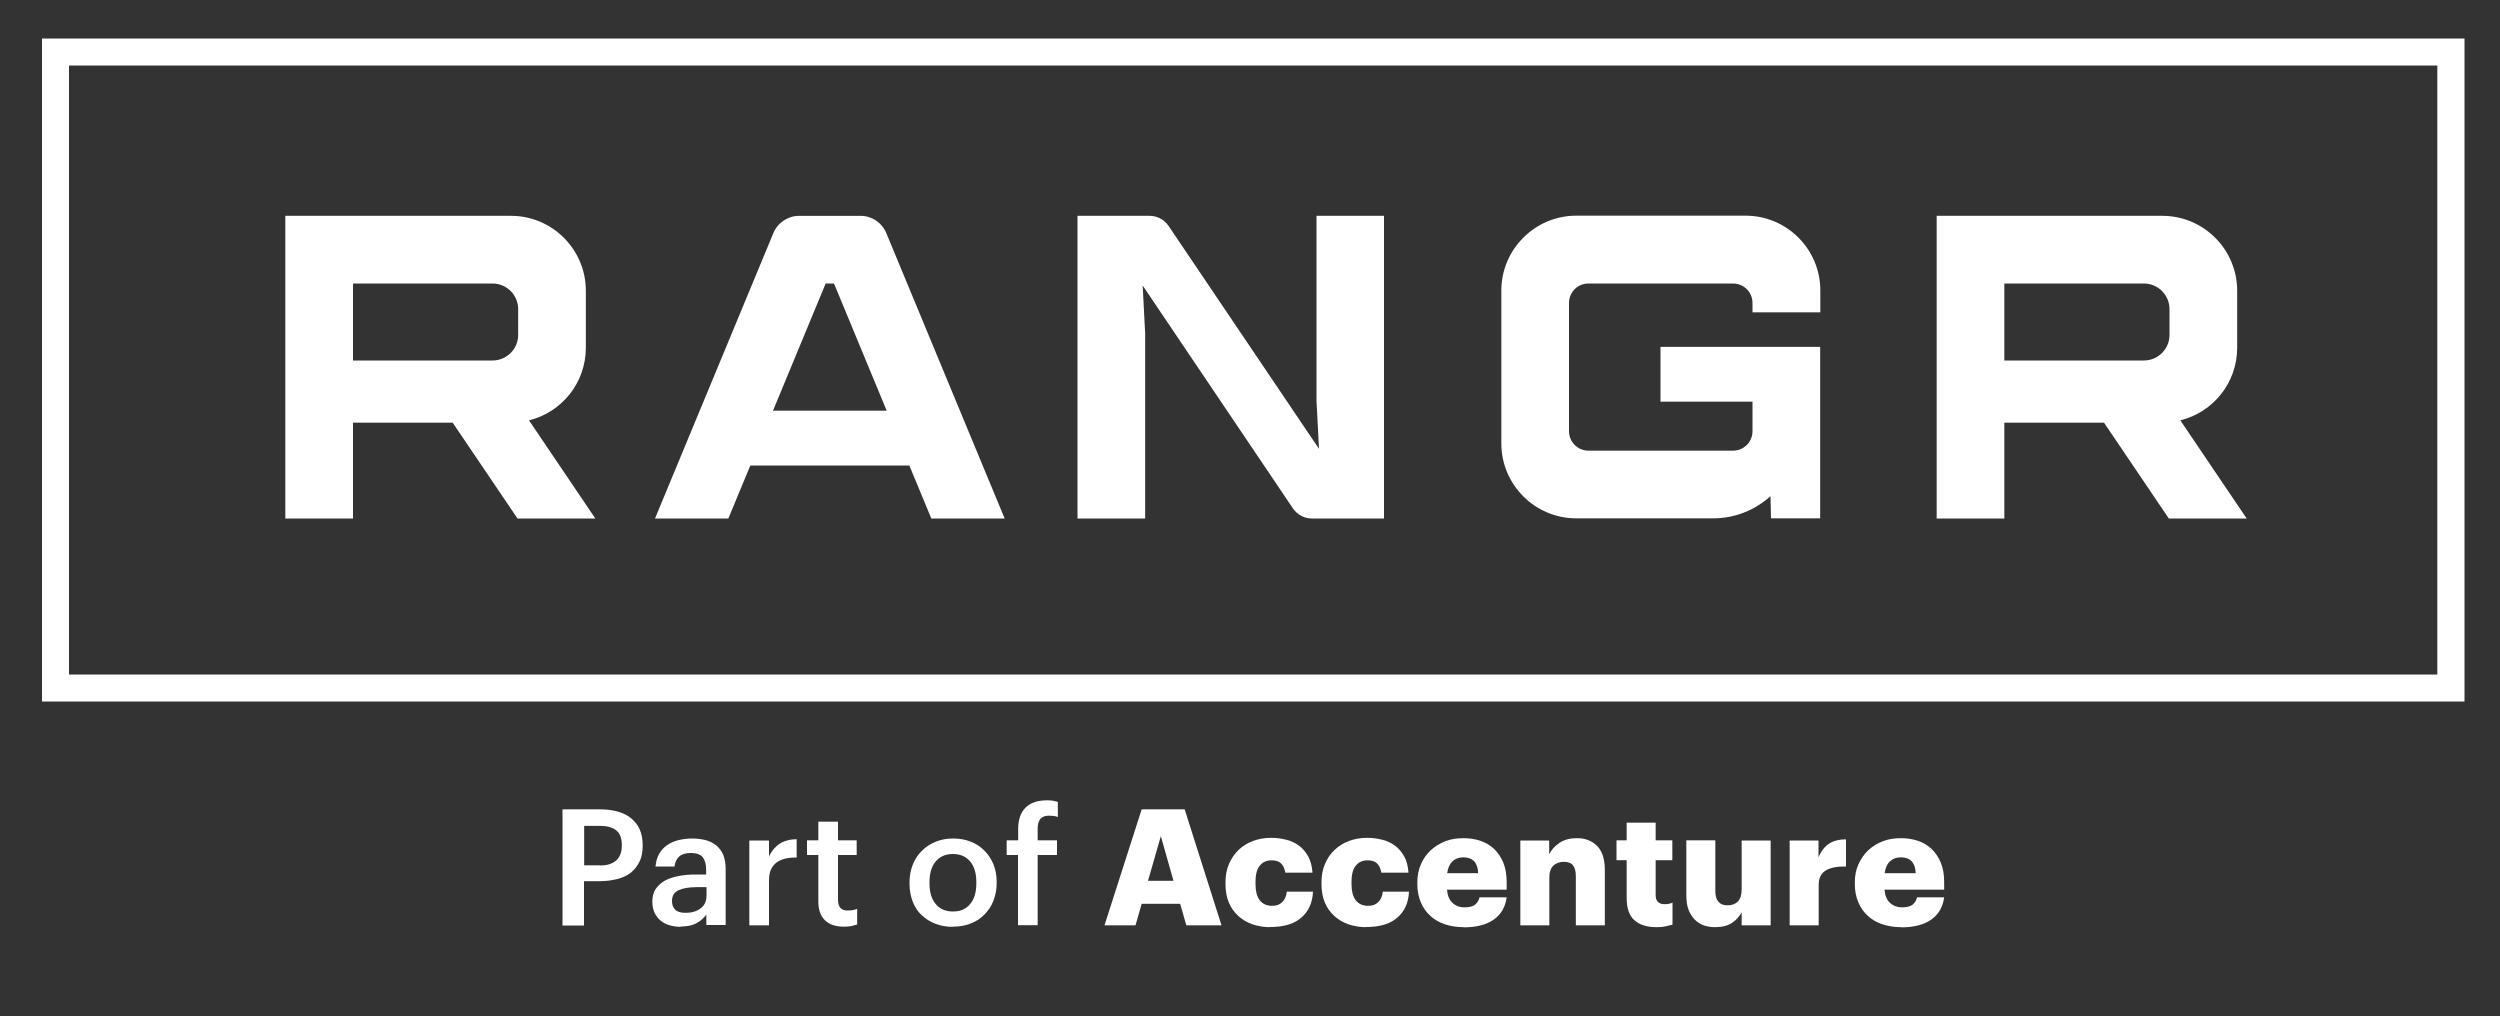 <svg xmlns="http://www.w3.org/2000/svg" id="Layer_1" viewBox="0 0 150 60.98"><rect x="0" y="0" width="150" height="60.98" fill="#333333" stroke="none"/><defs><style>      .st0 {        fill: #fff;      }    </style></defs><path class="st0" d="M35.72,31.11h-4.67l-3.89-5.75h-5.98v5.75h-4.06V12.95h13.54c2.48,0,4.49,2.02,4.49,4.49v3.43c0,2.1-1.45,3.87-3.41,4.35l3.98,5.89h0ZM31.09,18.55c0-.85-.69-1.54-1.54-1.54h-8.37v4.62h8.37c.85,0,1.54-.69,1.54-1.53v-1.56h0Z"></path><path class="st0" d="M54.57,27.93h-9.55l-1.32,3.18h-4.4l7.1-17.12c.26-.63.87-1.04,1.55-1.04h3.68c.68,0,1.29.41,1.55,1.04l7.1,17.12h-4.4l-1.32-3.18ZM53.2,24.64l-3.16-7.63h-.5l-3.16,7.63h6.82Z"></path><path class="st0" d="M83.04,12.95v18.16h-4.33c-.45,0-.88-.23-1.13-.6l-9.02-13.38.15,2.89v11.09h-4.06V12.95h4.33c.45,0,.88.23,1.13.6l9.03,13.38-.15-2.89v-11.09h4.06,0Z"></path><path class="st0" d="M109.21,18.74h-4.06v-.56c0-.65-.52-1.17-1.17-1.17h-8.67c-.65,0-1.17.52-1.17,1.17v7.69c0,.65.52,1.17,1.17,1.17h8.67c.65,0,1.17-.52,1.17-1.17v-1.77h-5.52v-3.29h9.58v10.29h-2.95l-.03-1.33c-.91.82-2.11,1.33-3.44,1.33h-8.22c-2.47,0-4.49-2.02-4.49-4.49v-9.18c0-2.47,2.02-4.49,4.49-4.49h10.16c2.48,0,4.49,2.01,4.49,4.49v1.3h0Z"></path><path class="st0" d="M134.8,31.11h-4.67l-3.89-5.75h-5.98v5.75h-4.06V12.95h13.54c2.48,0,4.49,2.02,4.49,4.49v3.43c0,2.1-1.45,3.87-3.41,4.35l3.98,5.89h0ZM130.17,18.55c0-.85-.69-1.54-1.54-1.54h-8.37v4.62h8.37c.85,0,1.54-.69,1.54-1.53v-1.56h0Z"></path><path class="st0" d="M147.86,42.09H2.52V2.31h145.35v39.79h0ZM4.14,40.47h142.1V3.93H4.14v36.54Z"></path><path class="st0" d="M33.75,48.56h2.24c.39,0,.74.04,1.06.13s.59.22.81.4c.22.18.4.4.52.67.12.27.18.59.18.95v.04c0,.37-.06.69-.19.95-.13.26-.3.48-.52.66-.22.17-.49.3-.81.38-.31.08-.66.13-1.03.13h-.97v2.66h-1.29v-6.96h0ZM35.99,51.93c.43,0,.75-.1.98-.3.22-.2.34-.5.34-.89v-.04c0-.42-.12-.71-.35-.89-.23-.17-.55-.26-.97-.26h-.94v2.37h.94Z"></path><path class="st0" d="M40.85,55.61c-.23,0-.45-.03-.66-.09-.21-.06-.39-.15-.54-.27-.15-.12-.27-.28-.37-.47-.09-.19-.14-.42-.14-.69,0-.3.07-.55.2-.75.14-.2.32-.37.55-.5s.51-.22.83-.28c.32-.06.66-.09,1.02-.09h.63v-.26c0-.35-.07-.6-.2-.77s-.37-.26-.72-.26c-.31,0-.54.07-.7.21-.15.14-.25.34-.28.6h-1.14c.03-.3.1-.55.22-.76.12-.21.28-.39.48-.52.19-.14.42-.24.67-.3.25-.06.52-.1.81-.1s.55.03.8.09.46.17.65.31c.18.15.33.34.43.57s.15.53.15.88v3.34h-1.16v-.62c-.17.22-.37.4-.61.52-.24.13-.55.19-.94.19h0ZM41.14,54.77c.36,0,.66-.09.9-.27.24-.18.35-.43.35-.76v-.51h-.6c-.45,0-.8.06-1.07.18-.27.12-.4.34-.4.65,0,.22.06.39.19.52.13.13.34.19.63.19h0Z"></path><path class="st0" d="M44.96,50.43h1.18v.95c.16-.32.37-.58.63-.75s.6-.27,1.03-.28v1.1c-.26,0-.49.02-.7.07-.2.05-.38.13-.52.24s-.25.25-.33.43c-.08.18-.11.4-.11.68v2.65h-1.18v-5.09h0Z"></path><path class="st0" d="M50.64,55.6c-.51,0-.89-.13-1.15-.39s-.39-.63-.39-1.12v-2.79h-.68v-.88h.68v-1.12h1.18v1.12h1.12v.88h-1.12v2.68c0,.23.05.39.15.5s.25.15.43.15c.23,0,.42-.03.57-.1v.94c-.09.03-.2.06-.33.09s-.29.04-.47.04h0Z"></path><path class="st0" d="M57.17,55.61c-.38,0-.72-.06-1.04-.18s-.59-.3-.83-.52-.42-.5-.54-.82-.19-.67-.19-1.06v-.08c0-.4.07-.75.2-1.08s.32-.6.55-.83c.23-.23.51-.41.83-.54.32-.13.66-.19,1.04-.19s.71.06,1.03.18c.32.12.59.3.83.53.23.23.42.51.55.82.13.32.2.67.2,1.06v.08c0,.4-.07.75-.2,1.08s-.32.6-.55.83c-.23.23-.51.41-.83.53-.32.12-.66.18-1.04.18h0ZM57.18,54.69c.44,0,.79-.15,1.03-.45.25-.3.37-.71.37-1.24v-.07c0-.52-.12-.94-.37-1.24s-.59-.45-1.03-.45-.79.15-1.04.45-.37.71-.37,1.23v.08c0,.52.12.94.37,1.24.25.3.59.45,1.04.45h0Z"></path><path class="st0" d="M61.09,51.3h-.69v-.88h.69v-.68c0-.56.15-.99.44-1.28s.72-.44,1.27-.44c.14,0,.26,0,.36.02.1.02.2.04.31.07v.91c-.07-.03-.15-.05-.24-.06s-.19-.02-.3-.02c-.24,0-.41.07-.52.21-.1.14-.15.32-.15.54v.73h1.16v.88h-1.16v4.21h-1.18v-4.21h0Z"></path><path class="st0" d="M68.5,48.56h2.58l2.21,6.96h-2.11l-.37-1.29h-2.31l-.37,1.29h-1.86l2.23-6.96h0ZM68.88,52.85h1.53l-.76-2.68-.77,2.68Z"></path><path class="st0" d="M76.21,55.63c-.38,0-.74-.06-1.06-.17-.32-.11-.61-.28-.85-.5-.24-.22-.43-.48-.57-.81-.14-.32-.2-.7-.2-1.13v-.08c0-.42.07-.8.22-1.13s.34-.61.59-.84.53-.4.86-.52.68-.18,1.06-.18c.31,0,.61.04.9.11.29.07.55.19.77.35.23.17.41.39.56.65.15.27.23.59.26.98h-1.63c-.04-.24-.12-.42-.25-.55-.13-.13-.32-.19-.57-.19-.31,0-.55.11-.72.33-.17.22-.25.54-.25.97v.08c0,.45.08.78.25,1.01.17.22.42.34.75.34.25,0,.45-.07.6-.22.15-.14.25-.35.28-.63h1.57c-.03.64-.25,1.16-.68,1.54-.43.39-1.05.58-1.88.58h0Z"></path><path class="st0" d="M81.97,55.63c-.38,0-.74-.06-1.06-.17-.32-.11-.61-.28-.85-.5-.24-.22-.43-.48-.57-.81-.14-.32-.2-.7-.2-1.13v-.08c0-.42.07-.8.22-1.13.14-.33.34-.61.59-.84s.53-.4.86-.52.68-.18,1.06-.18c.31,0,.61.04.9.11.29.07.55.19.77.35.23.17.41.39.56.65s.23.59.26.98h-1.63c-.04-.24-.12-.42-.25-.55-.13-.13-.32-.19-.57-.19-.31,0-.55.11-.72.33-.17.22-.25.54-.25.97v.08c0,.45.08.78.25,1.01.17.22.42.34.75.34.25,0,.45-.07.6-.22.15-.14.25-.35.28-.63h1.57c-.03.64-.25,1.16-.68,1.54-.43.39-1.05.58-1.88.58h0Z"></path><path class="st0" d="M87.81,55.63c-.4,0-.77-.06-1.11-.17-.34-.11-.63-.28-.87-.5-.25-.22-.44-.49-.58-.82s-.21-.69-.21-1.11v-.08c0-.41.07-.78.22-1.1.14-.33.34-.61.59-.84.25-.23.54-.41.88-.54s.7-.18,1.08-.18c.35,0,.68.05.99.15.31.1.59.26.83.48.23.22.42.49.56.82s.21.72.21,1.18v.46h-3.58c.03.34.13.6.32.78.18.18.43.28.74.28.29,0,.51-.06.64-.17.13-.12.22-.26.25-.43h1.63c-.08.58-.33,1.02-.77,1.33-.43.31-1.04.47-1.81.47h0ZM88.69,52.39c-.01-.31-.09-.55-.24-.71s-.37-.24-.65-.24c-.27,0-.48.08-.65.24-.17.16-.28.4-.32.71h1.87,0Z"></path><path class="st0" d="M91.21,50.43h1.74v.82c.14-.27.34-.49.62-.68.28-.19.63-.28,1.06-.28.49,0,.89.16,1.2.47s.46.8.46,1.45v3.31h-1.74v-2.95c0-.29-.06-.51-.17-.65s-.3-.21-.55-.21-.47.08-.63.23c-.16.15-.24.4-.24.73v2.85h-1.74v-5.09h0Z"></path><path class="st0" d="M99.39,55.63c-.58,0-1.02-.14-1.33-.42-.31-.28-.46-.72-.46-1.33v-2.27h-.61v-1.19h.61v-1.06h1.74v1.06h1v1.19h-1v2.1c0,.17.04.31.13.4s.22.14.39.14c.1,0,.18,0,.26-.02s.15-.03.23-.07v1.32c-.11.03-.25.06-.41.1s-.35.05-.55.05h0Z"></path><path class="st0" d="M102.9,55.63c-.25,0-.47-.04-.68-.11-.21-.08-.39-.19-.54-.35-.15-.15-.28-.35-.37-.59-.09-.24-.13-.52-.13-.84v-3.32h1.74v3.04c0,.29.06.5.18.64.12.14.3.22.54.22.27,0,.48-.08.63-.23.15-.15.23-.4.23-.73v-2.93h1.74v5.09h-1.74v-.79c-.14.27-.33.48-.59.65s-.6.25-1.03.25h0Z"></path><path class="st0" d="M107.37,50.43h1.74v1.01c.16-.38.38-.66.65-.83s.6-.25,1-.25v1.63c-.53-.01-.94.07-1.22.24s-.42.47-.42.88v2.41h-1.74v-5.09h0Z"></path><path class="st0" d="M114.06,55.63c-.4,0-.77-.06-1.11-.17-.34-.11-.63-.28-.87-.5-.25-.22-.44-.49-.58-.82s-.21-.69-.21-1.11v-.08c0-.41.07-.78.22-1.1s.34-.61.59-.84c.25-.23.54-.41.88-.54s.7-.18,1.08-.18c.35,0,.68.05.99.15s.59.26.83.48c.23.22.42.49.56.82.14.33.21.72.21,1.18v.46h-3.58c.03.34.13.6.32.78s.43.28.74.28c.29,0,.51-.06.64-.17.13-.12.22-.26.25-.43h1.63c-.08.58-.33,1.02-.77,1.33-.43.31-1.04.47-1.81.47h0ZM114.94,52.39c-.01-.31-.09-.55-.24-.71s-.37-.24-.65-.24c-.27,0-.48.08-.65.24-.17.16-.28.4-.32.71h1.87,0Z"></path></svg>